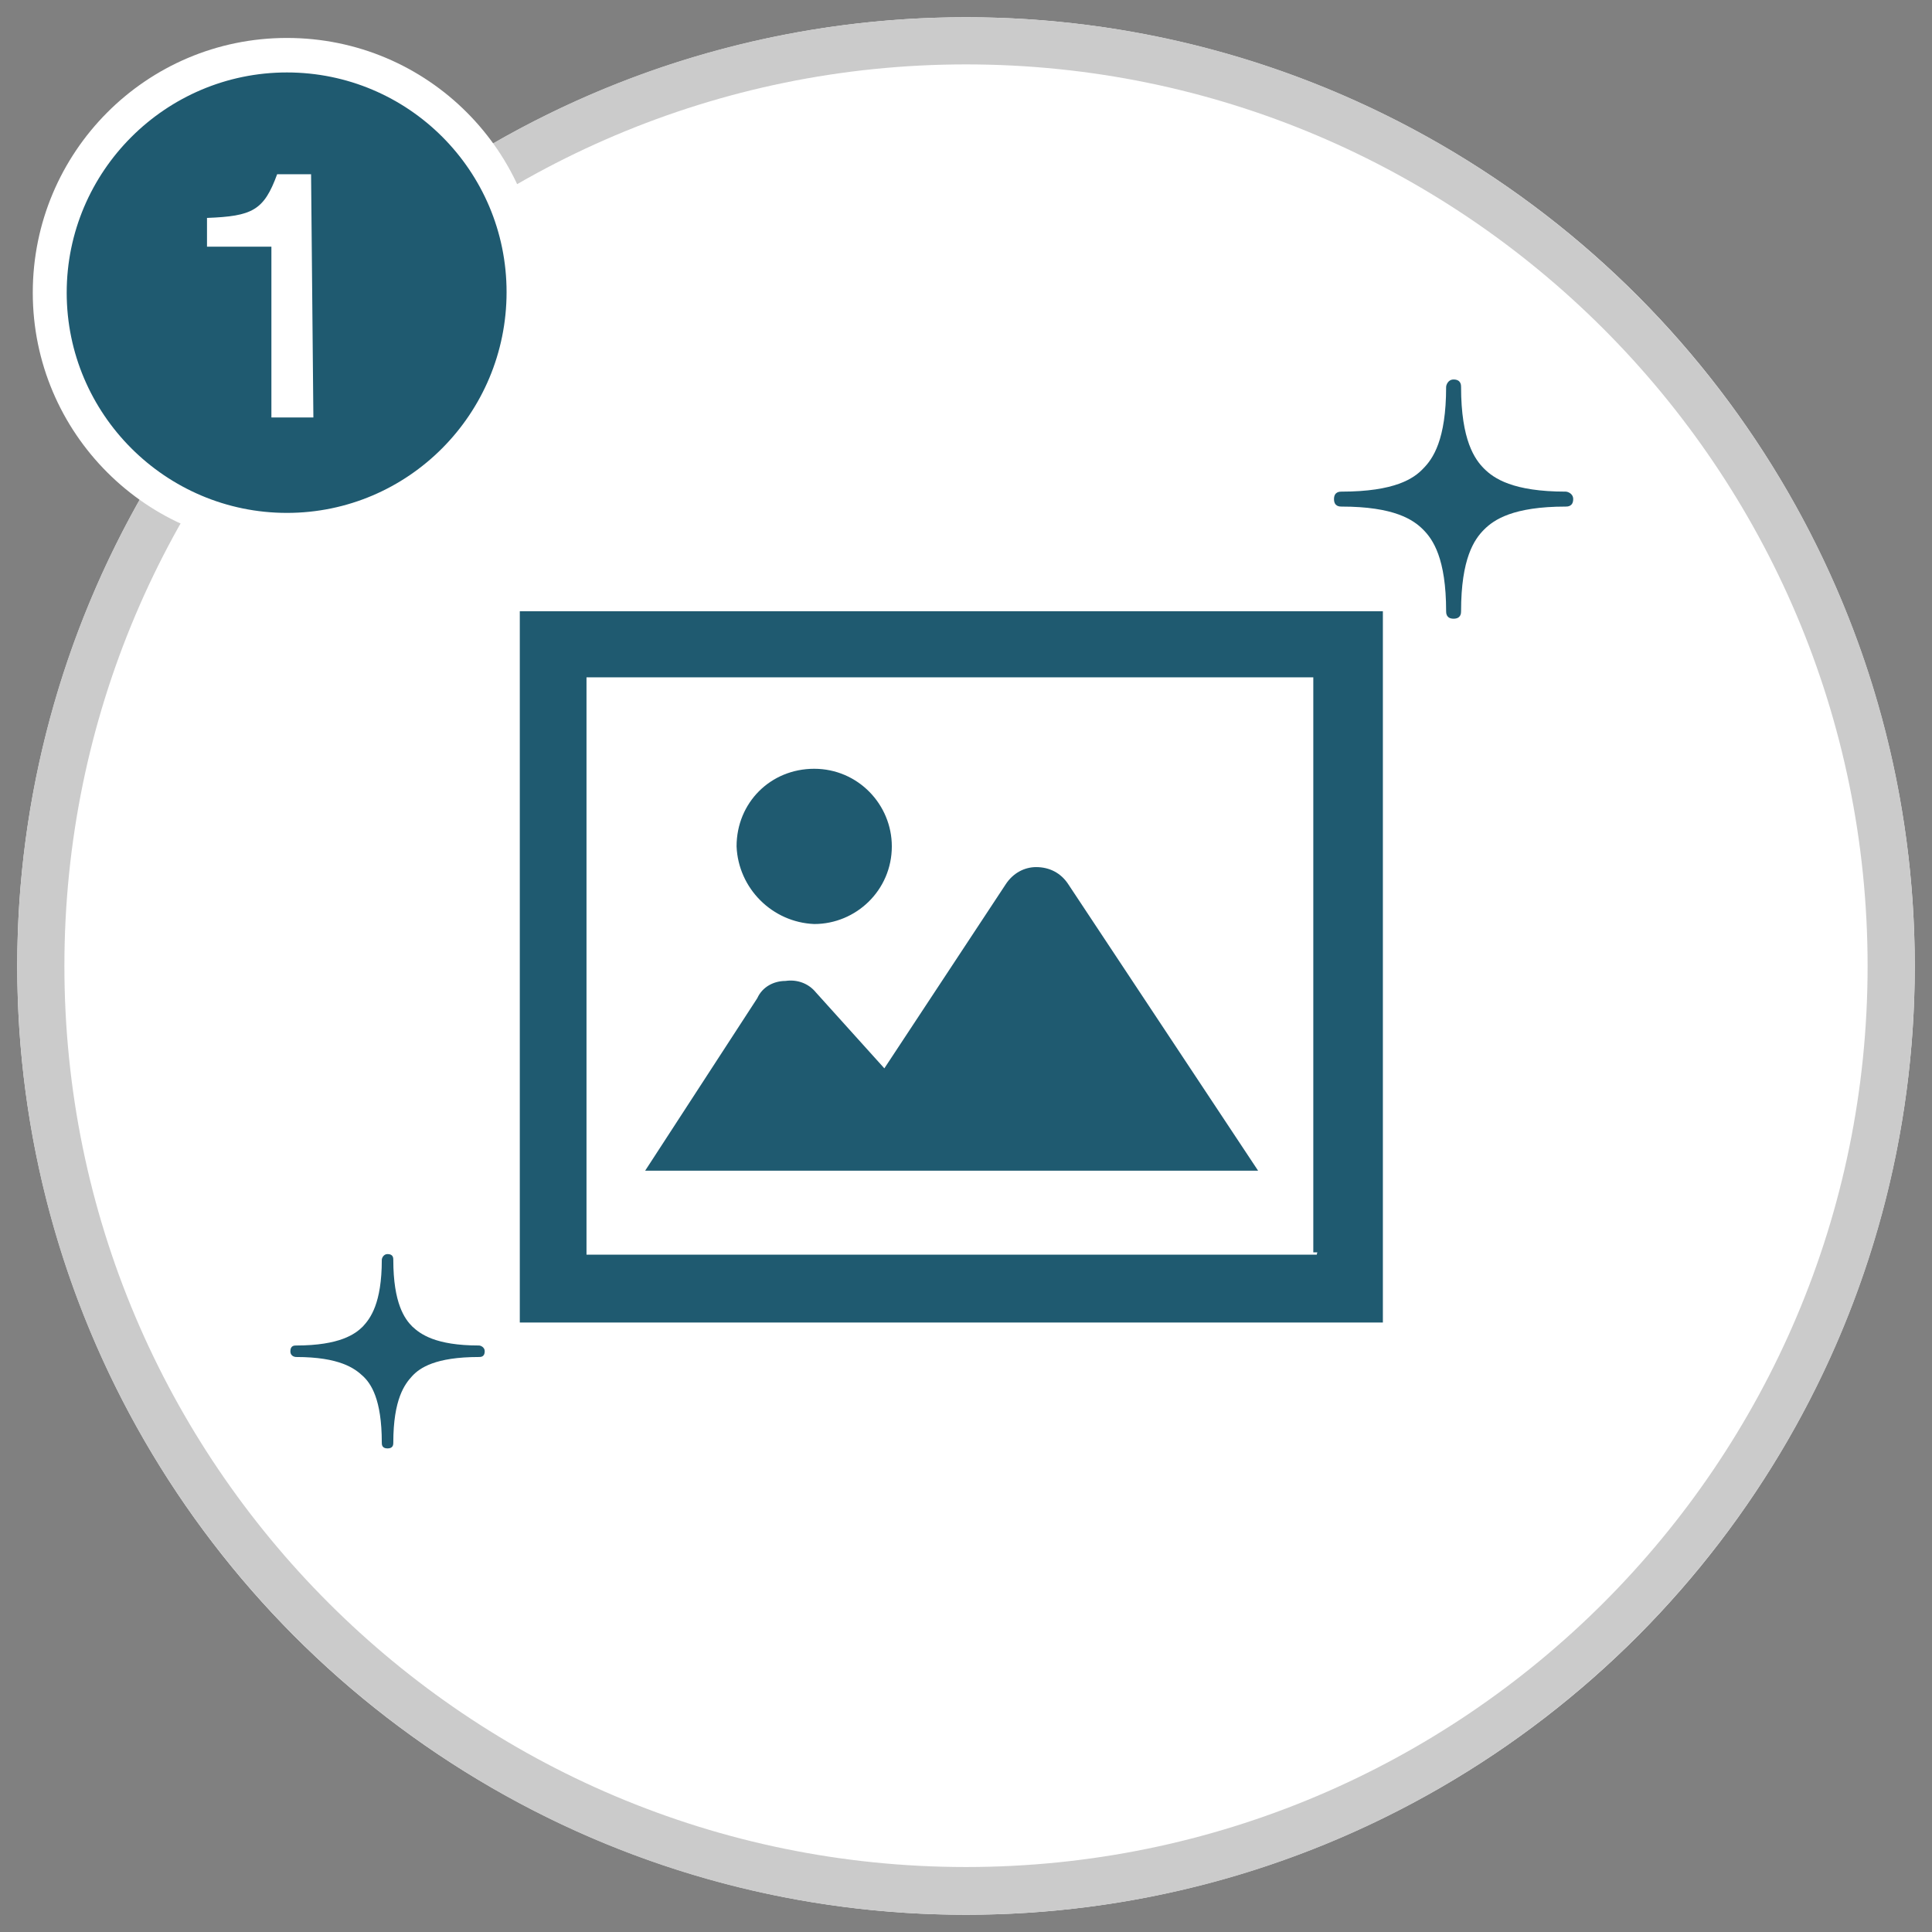 <?xml version="1.0" encoding="utf-8"?>
<!-- Generator: Adobe Illustrator 26.0.2, SVG Export Plug-In . SVG Version: 6.00 Build 0)  -->
<svg version="1.1" id="レイヤー_1" xmlns="http://www.w3.org/2000/svg" xmlns:xlink="http://www.w3.org/1999/xlink" x="0px"
	 y="0px" viewBox="0 0 336 336" style="enable-background:new 0 0 336 336;" xml:space="preserve">
<rect x="0" y="0" width="336" height="336" fill="#808080" stroke="none"/>
<style type="text/css">
	.st0{clip-path:url(#SVGID_00000133511735146252249180000009395023317338801071_);}
	.st1{fill:#FFFFFF;}
	.st2{fill:#1F5A70;}
	.st3{fill:#CBCBCB;}
</style>
<g id="_3">
	<g>
		<g>
			<g>
				<g>
					<defs>
						<circle id="SVGID_1_" cx="168" cy="168" r="165"/>
					</defs>
					<clipPath id="SVGID_00000025431407868291572840000014974228920076228494_">
						<use xlink:href="#SVGID_1_"  style="overflow:visible;"/>
					</clipPath>
					<g style="clip-path:url(#SVGID_00000025431407868291572840000014974228920076228494_);">
						<path class="st1" d="M-32.3-10.5h381.8v381.8H-32.3V-10.5z"/>
					</g>
				</g>
			</g>
		</g>
	</g>
	<path class="st2" d="M90.4,106.3V230h150.1V106.3H90.4z M229,218.2H102V117.8h126.4v100h0.7L229,218.2L229,218.2z"/>
	<path class="st2" d="M185.8,153.8c-1.3-2-3.3-3-5.6-3c-2,0-4,1-5.3,3l-21.1,32l-11.9-13.2c-1.3-1.6-3.3-2.3-5.3-2c-2,0-4,1-4.9,3
		l-19.5,30h106.6L185.8,153.8z"/>
	<path class="st2" d="M141.6,160.7c7.3,0,13.5-5.9,13.5-13.5c0-7.3-5.9-13.5-13.5-13.5s-13.5,5.9-13.5,13.5
		C128.4,154.5,134.3,160.4,141.6,160.7z"/>
	<polygon class="st3" points="74.6,72.6 68,72.6 68,59.4 81.2,59.4 81.2,66 74.6,66 	"/>
	<path class="st3" d="M168,11.2c86.5,0,156.8,70.3,156.8,156.8S254.5,324.7,168,324.7S11.2,254.5,11.2,168l0,0
		C11.2,81.5,81.5,11.2,168,11.2 M168,3C76.9,3,3,76.9,3,168s73.9,165,165,165s165-73.9,165-165l0,0C333,76.9,259.1,3,168,3z"/>
	<circle class="st2" cx="49.9" cy="50.8" r="41.2"/>
	<path class="st1" d="M49.9,95.1c-24.4,0-44.2-19.8-44.2-44.2S25.4,6.6,49.9,6.6s44.2,19.8,44.2,44.2S74.3,95.1,49.9,95.1L49.9,95.1
		z M49.9,12.6c-21.1,0-38.3,17.2-38.3,38.3s17.2,38.3,38.3,38.3S88.1,72,88.1,50.8l0,0C88.1,29.7,71,12.6,49.9,12.6z"/>
	<path class="st2" d="M233.3,88.1c9.2,0,12.5,2.3,14.2,4s4,5,4,14.2c0,0.3,0,1.3,1.3,1.3s1.3-1,1.3-1.3c0-9.2,2.3-12.5,4-14.2
		s5-4,14.2-4c0.3,0,1.3,0,1.3-1.3c0-1-1-1.3-1.3-1.3c-9.2,0-12.5-2.3-14.2-4c-1.6-1.6-4-4.9-4-14.2c0-0.3,0-1.3-1.3-1.3
		c-1,0-1.3,1-1.3,1.3c0,9.2-2.3,12.5-4,14.2c-1.6,1.7-4.9,4-14.2,4c-0.3,0-1.3,0-1.3,1.3S233,88.1,233.3,88.1z"/>
	<path class="st2" d="M51.5,236c7.6,0,10.2,2,11.6,3.3c1.4,1.3,3.3,4,3.3,11.6c0,0.3,0,1,1,1s1-0.7,1-1c0-7.6,2-10.2,3.3-11.6
		s4-3.3,11.6-3.3c0.3,0,1,0,1-1c0-0.7-0.7-1-1-1c-7.6,0-10.2-2-11.6-3.3c-1.3-1.3-3.3-4-3.3-11.6c0-0.3,0-1-1-1c-0.7,0-1,0.7-1,1
		c0,7.6-2,10.2-3.3,11.6c-1.3,1.3-4,3.3-11.6,3.3c-0.3,0-1,0-1,1S51.5,236,51.5,236z"/>
	<g>
		<path class="st1" d="M54.5,72.6h-7.3V42.9H36v-5c7.9-0.3,9.9-1.3,12.2-7.6h5.9L54.5,72.6L54.5,72.6z"/>
	</g>
</g>
</svg>
